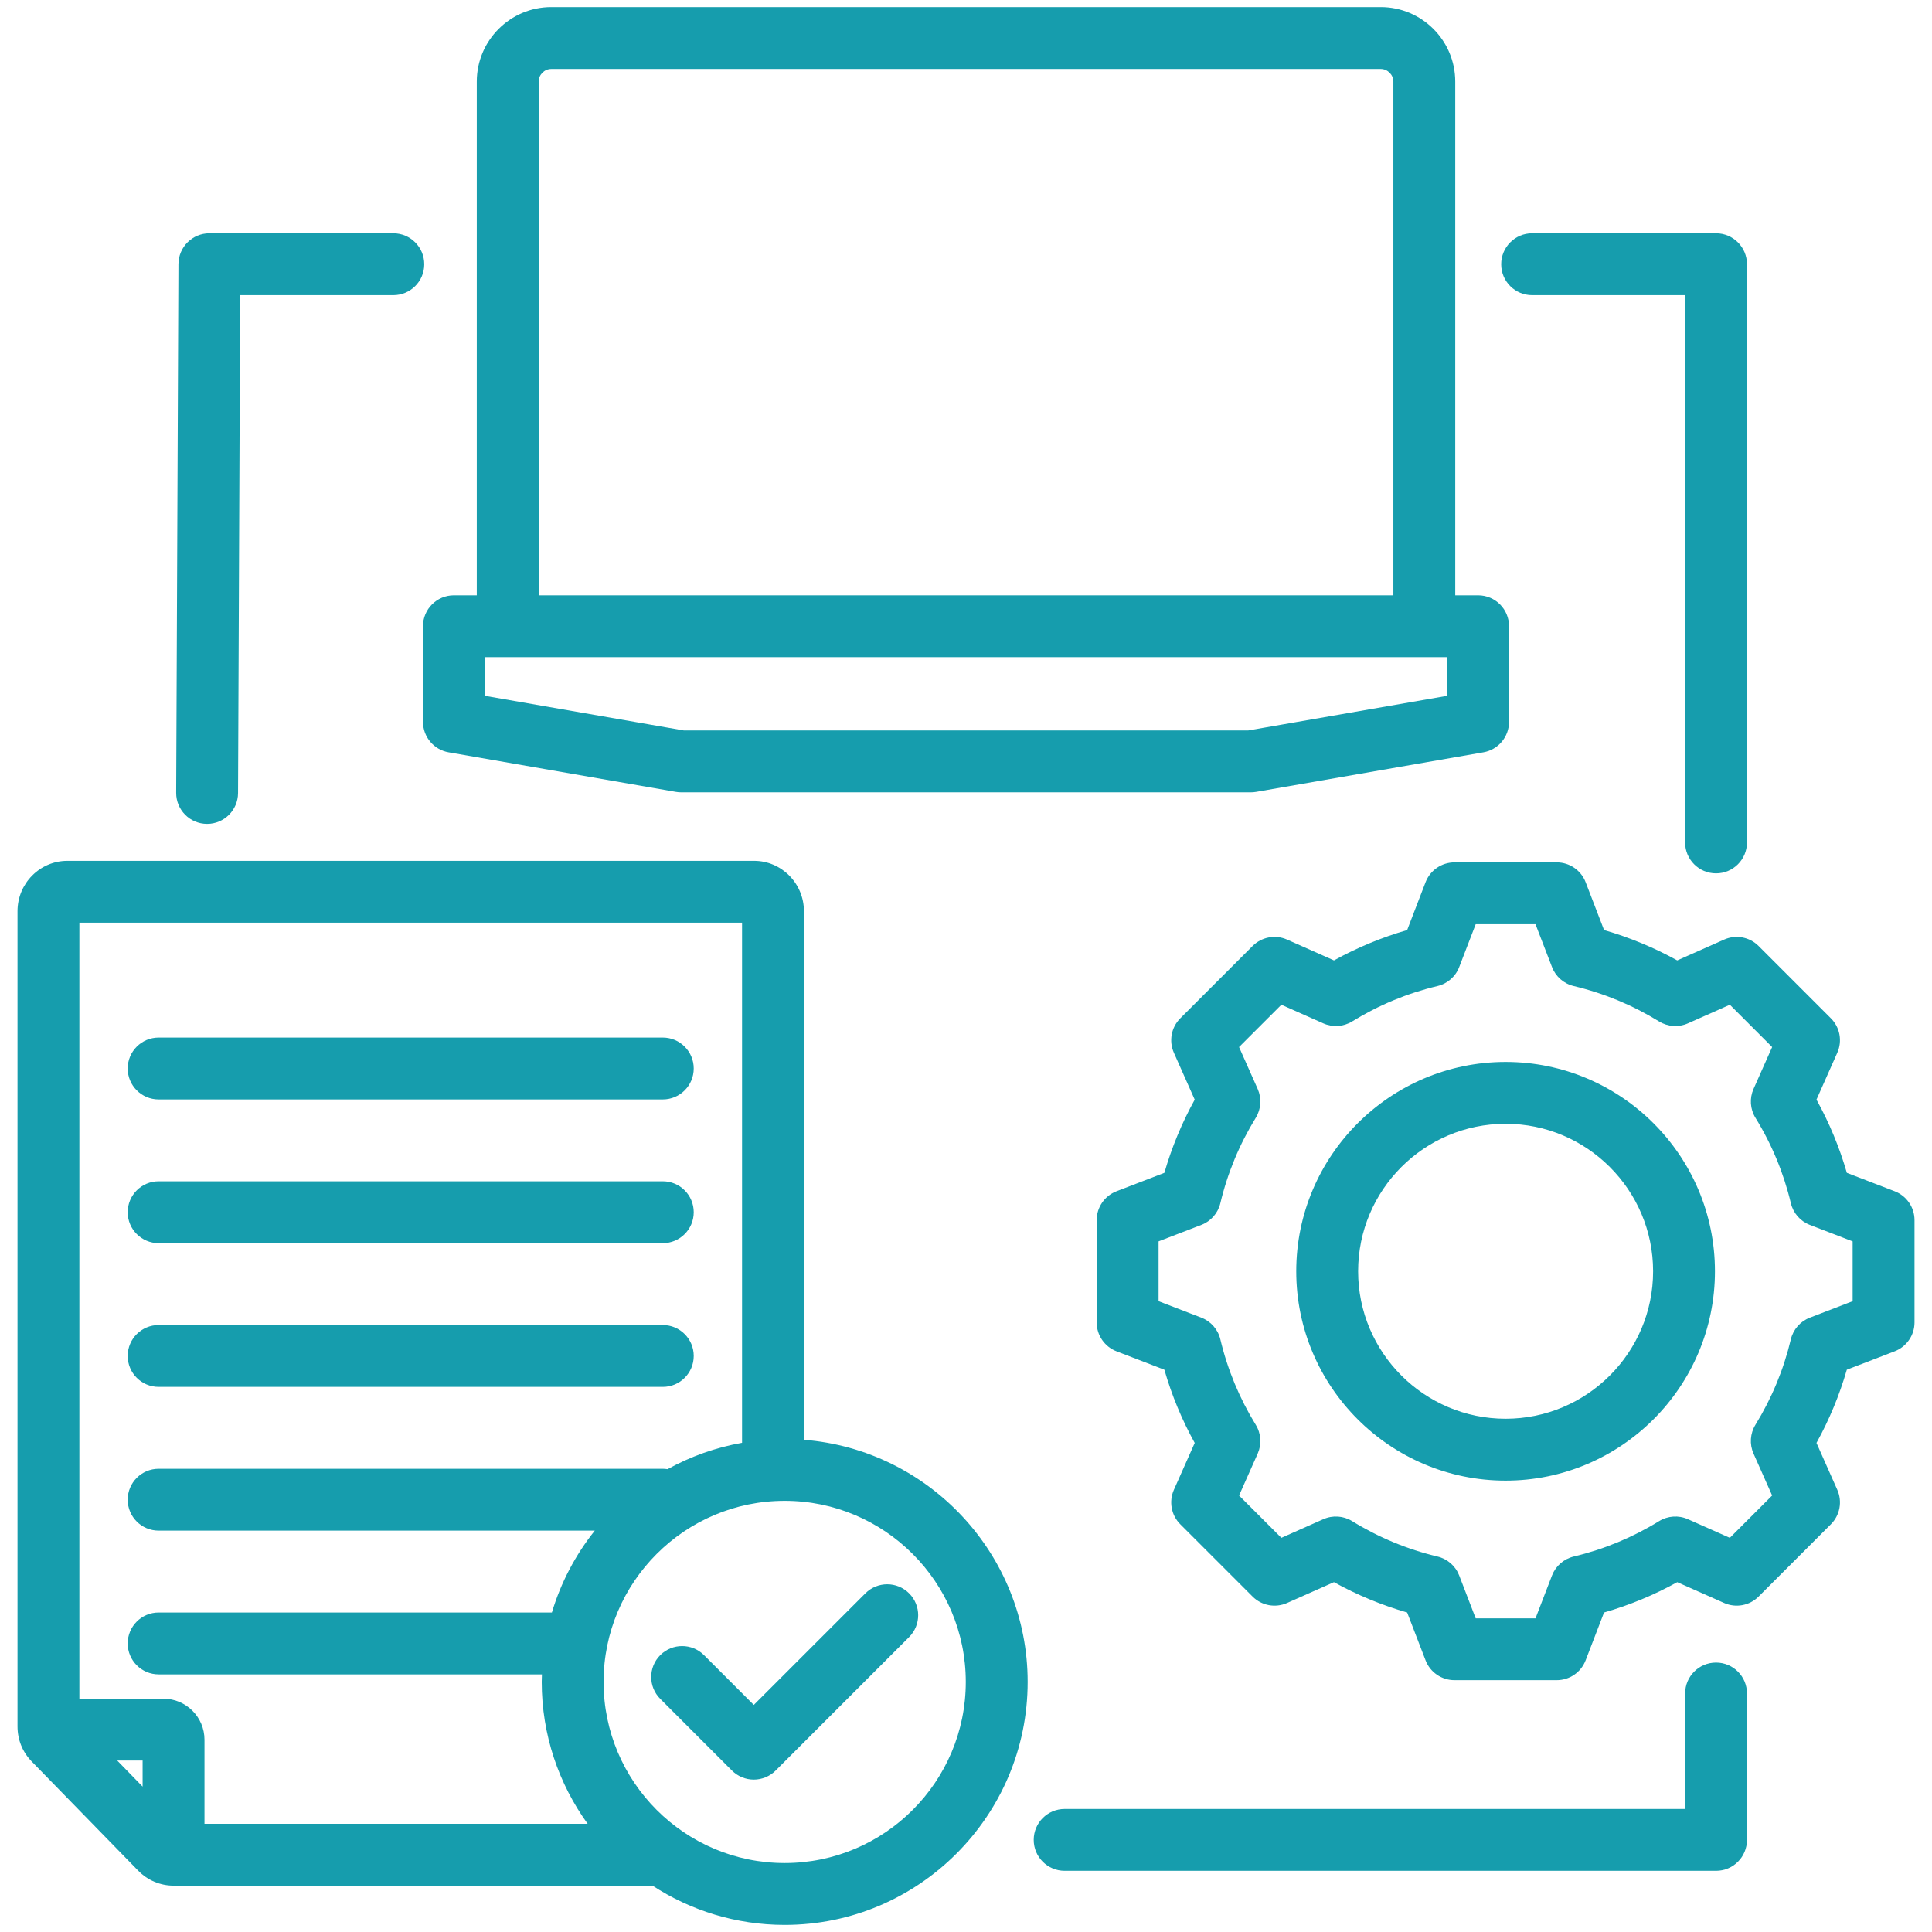 <svg width="81" height="81" viewBox="0 0 81 81" fill="none" xmlns="http://www.w3.org/2000/svg">
<path d="M17.734 30.263C17.734 30.893 18.187 31.432 18.808 31.541L28.338 33.2C28.412 33.212 28.486 33.219 28.561 33.219H52.44C52.515 33.219 52.589 33.212 52.663 33.2L62.193 31.541C62.814 31.432 63.267 30.893 63.267 30.263V26.255C63.267 25.538 62.687 24.958 61.971 24.958H61.012V3.419C61.011 1.698 59.611 0.297 57.889 0.297H23.112C21.39 0.297 19.989 1.698 19.989 3.419V24.958H19.03C18.314 24.958 17.733 25.538 17.733 26.255L17.734 30.263ZM60.673 29.172L52.328 30.625H28.673L20.327 29.172V27.551H60.674L60.673 29.172ZM22.583 3.419C22.583 3.133 22.825 2.891 23.112 2.891H57.889C58.176 2.891 58.418 3.133 58.418 3.419V24.958H22.583V3.419ZM73.243 71V77.138C73.243 77.855 72.662 78.435 71.946 78.435H44.636C43.919 78.435 43.339 77.855 43.339 77.138C43.339 76.422 43.919 75.842 44.636 75.842H70.65V71C70.65 70.284 71.23 69.704 71.946 69.704C72.663 69.704 73.243 70.284 73.243 71ZM62.938 11.078C62.938 10.362 63.518 9.781 64.234 9.781H71.946C72.662 9.781 73.243 10.362 73.243 11.078V35.319C73.243 36.035 72.662 36.616 71.946 36.616C71.23 36.616 70.649 36.035 70.649 35.319V12.375H64.234C63.518 12.375 62.938 11.795 62.938 11.078ZM7.386 33.239L7.481 11.073C7.485 10.359 8.064 9.781 8.778 9.781H16.49C17.206 9.781 17.787 10.362 17.787 11.078C17.787 11.794 17.206 12.375 16.49 12.375H10.069L9.98 33.251C9.976 33.965 9.396 34.542 8.683 34.542C8.681 34.542 8.679 34.542 8.677 34.542C7.961 34.539 7.383 33.956 7.386 33.239ZM5.354 50.823C5.354 50.107 5.935 49.526 6.651 49.526H27.788C28.505 49.526 29.085 50.107 29.085 50.823C29.085 51.539 28.505 52.12 27.788 52.12H6.651C5.935 52.12 5.354 51.539 5.354 50.823ZM5.354 56.849C5.354 56.133 5.935 55.553 6.651 55.553H27.788C28.505 55.553 29.085 56.133 29.085 56.849C29.085 57.566 28.505 58.146 27.788 58.146H6.651C5.935 58.146 5.354 57.566 5.354 56.849ZM5.354 44.797C5.354 44.081 5.935 43.5 6.651 43.5H27.788C28.505 43.5 29.085 44.081 29.085 44.797C29.085 45.513 28.505 46.094 27.788 46.094H6.651C5.935 46.094 5.354 45.513 5.354 44.797ZM79.436 49.944L77.43 49.172C77.122 48.104 76.696 47.076 76.157 46.102L77.03 44.136C77.248 43.646 77.141 43.072 76.762 42.693L73.729 39.66C73.35 39.281 72.776 39.174 72.286 39.392L70.319 40.265C69.345 39.727 68.318 39.301 67.251 38.993L66.478 36.986C66.285 36.486 65.804 36.156 65.268 36.156H60.979C60.442 36.156 59.961 36.486 59.768 36.986L58.996 38.993C57.929 39.301 56.901 39.727 55.927 40.265L53.96 39.392C53.47 39.174 52.897 39.281 52.517 39.66L49.484 42.693C49.105 43.072 48.998 43.646 49.216 44.137L50.089 46.103C49.551 47.077 49.125 48.104 48.817 49.172L46.81 49.944C46.31 50.137 45.979 50.618 45.979 51.154V55.444C45.979 55.98 46.31 56.461 46.81 56.654L48.817 57.426C49.124 58.494 49.55 59.522 50.089 60.496L49.216 62.461C48.998 62.952 49.105 63.526 49.484 63.905L52.517 66.938C52.897 67.317 53.47 67.424 53.961 67.206L55.927 66.333C56.901 66.871 57.928 67.297 58.996 67.605L59.768 69.611C59.961 70.112 60.442 70.442 60.979 70.442H65.268C65.804 70.442 66.285 70.112 66.478 69.611L67.25 67.605C68.318 67.298 69.346 66.872 70.32 66.333L72.286 67.206C72.776 67.424 73.35 67.317 73.729 66.938L76.762 63.905C77.141 63.526 77.248 62.952 77.03 62.461L76.157 60.495C76.695 59.521 77.121 58.493 77.429 57.426L79.436 56.654C79.936 56.461 80.267 55.98 80.267 55.444V51.154C80.267 50.618 79.936 50.137 79.436 49.944ZM77.673 54.553L75.878 55.244C75.479 55.398 75.181 55.738 75.082 56.154C74.781 57.419 74.282 58.623 73.598 59.734C73.374 60.099 73.344 60.55 73.517 60.941L74.298 62.7L72.525 64.474L70.766 63.693C70.375 63.519 69.924 63.549 69.559 63.774C68.449 64.458 67.244 64.957 65.978 65.258C65.562 65.358 65.222 65.655 65.068 66.054L64.377 67.849H61.869L61.178 66.054C61.025 65.655 60.684 65.357 60.268 65.258C59.003 64.957 57.799 64.457 56.688 63.773C56.324 63.549 55.872 63.519 55.481 63.693L53.722 64.474L51.948 62.7L52.73 60.942C52.903 60.551 52.873 60.099 52.648 59.735C51.965 58.625 51.465 57.42 51.164 56.154C51.065 55.738 50.767 55.397 50.368 55.244L48.574 54.553V52.045L50.368 51.354C50.768 51.2 51.065 50.86 51.164 50.444C51.465 49.178 51.965 47.974 52.649 46.863C52.873 46.499 52.903 46.048 52.73 45.657L51.948 43.898L53.722 42.124L55.481 42.905C55.872 43.079 56.323 43.049 56.688 42.825C57.799 42.14 59.003 41.641 60.268 41.34C60.684 41.241 61.025 40.943 61.178 40.544L61.869 38.749H64.377L65.069 40.544C65.222 40.943 65.563 41.241 65.978 41.34C67.243 41.641 68.448 42.141 69.559 42.825C69.924 43.049 70.375 43.079 70.765 42.905L72.525 42.124L74.298 43.898L73.517 45.656C73.344 46.047 73.374 46.499 73.598 46.863C74.282 47.973 74.782 49.178 75.083 50.444C75.182 50.86 75.479 51.2 75.878 51.354L77.673 52.045V54.553H77.673ZM63.123 44.522C58.283 44.522 54.346 48.459 54.346 53.299C54.346 58.139 58.283 62.076 63.123 62.076C67.963 62.076 71.9 58.139 71.9 53.299C71.9 48.459 67.963 44.522 63.123 44.522ZM63.123 59.482C59.714 59.482 56.94 56.709 56.94 53.299C56.94 49.889 59.714 47.115 63.123 47.115C66.533 47.115 69.307 49.889 69.307 53.299C69.307 56.709 66.533 59.482 63.123 59.482ZM33.705 60.364V38.202C33.705 37.038 32.767 36.091 31.614 36.091H2.825C1.672 36.091 0.734 37.038 0.734 38.202V72.376C0.734 72.942 0.942 73.454 1.335 73.857L5.792 78.427C6.188 78.833 6.717 79.057 7.282 79.057H27.357C28.953 80.097 30.856 80.703 32.899 80.703C38.515 80.703 43.085 76.133 43.085 70.516C43.085 65.171 38.946 60.777 33.705 60.364ZM31.111 38.684V60.49C29.997 60.688 28.945 61.066 27.987 61.596C27.922 61.586 27.856 61.579 27.788 61.579H6.651C5.935 61.579 5.354 62.159 5.354 62.876C5.354 63.592 5.935 64.172 6.651 64.172H24.937C24.133 65.179 23.516 66.341 23.138 67.605H6.651C5.935 67.605 5.354 68.186 5.354 68.902C5.354 69.618 5.935 70.199 6.651 70.199H22.72C22.716 70.305 22.712 70.41 22.712 70.516C22.712 72.735 23.427 74.788 24.636 76.463H8.573V72.938C8.573 71.99 7.801 71.219 6.853 71.219H3.328V38.684H31.111ZM4.915 73.812H5.979V74.904L4.915 73.812ZM32.898 78.109C28.712 78.109 25.305 74.703 25.305 70.516C25.305 66.329 28.712 62.923 32.898 62.923C37.085 62.923 40.491 66.329 40.491 70.516C40.491 74.703 37.085 78.109 32.898 78.109ZM38.115 66.802C38.622 67.308 38.622 68.129 38.115 68.635L32.52 74.231C32.277 74.474 31.947 74.611 31.603 74.611C31.259 74.611 30.93 74.474 30.686 74.231L27.682 71.226C27.175 70.72 27.175 69.899 27.682 69.392C28.188 68.886 29.009 68.886 29.516 69.392L31.603 71.48L36.281 66.802C36.788 66.295 37.609 66.295 38.115 66.802Z" fill="#169DAD"/>
</svg>
